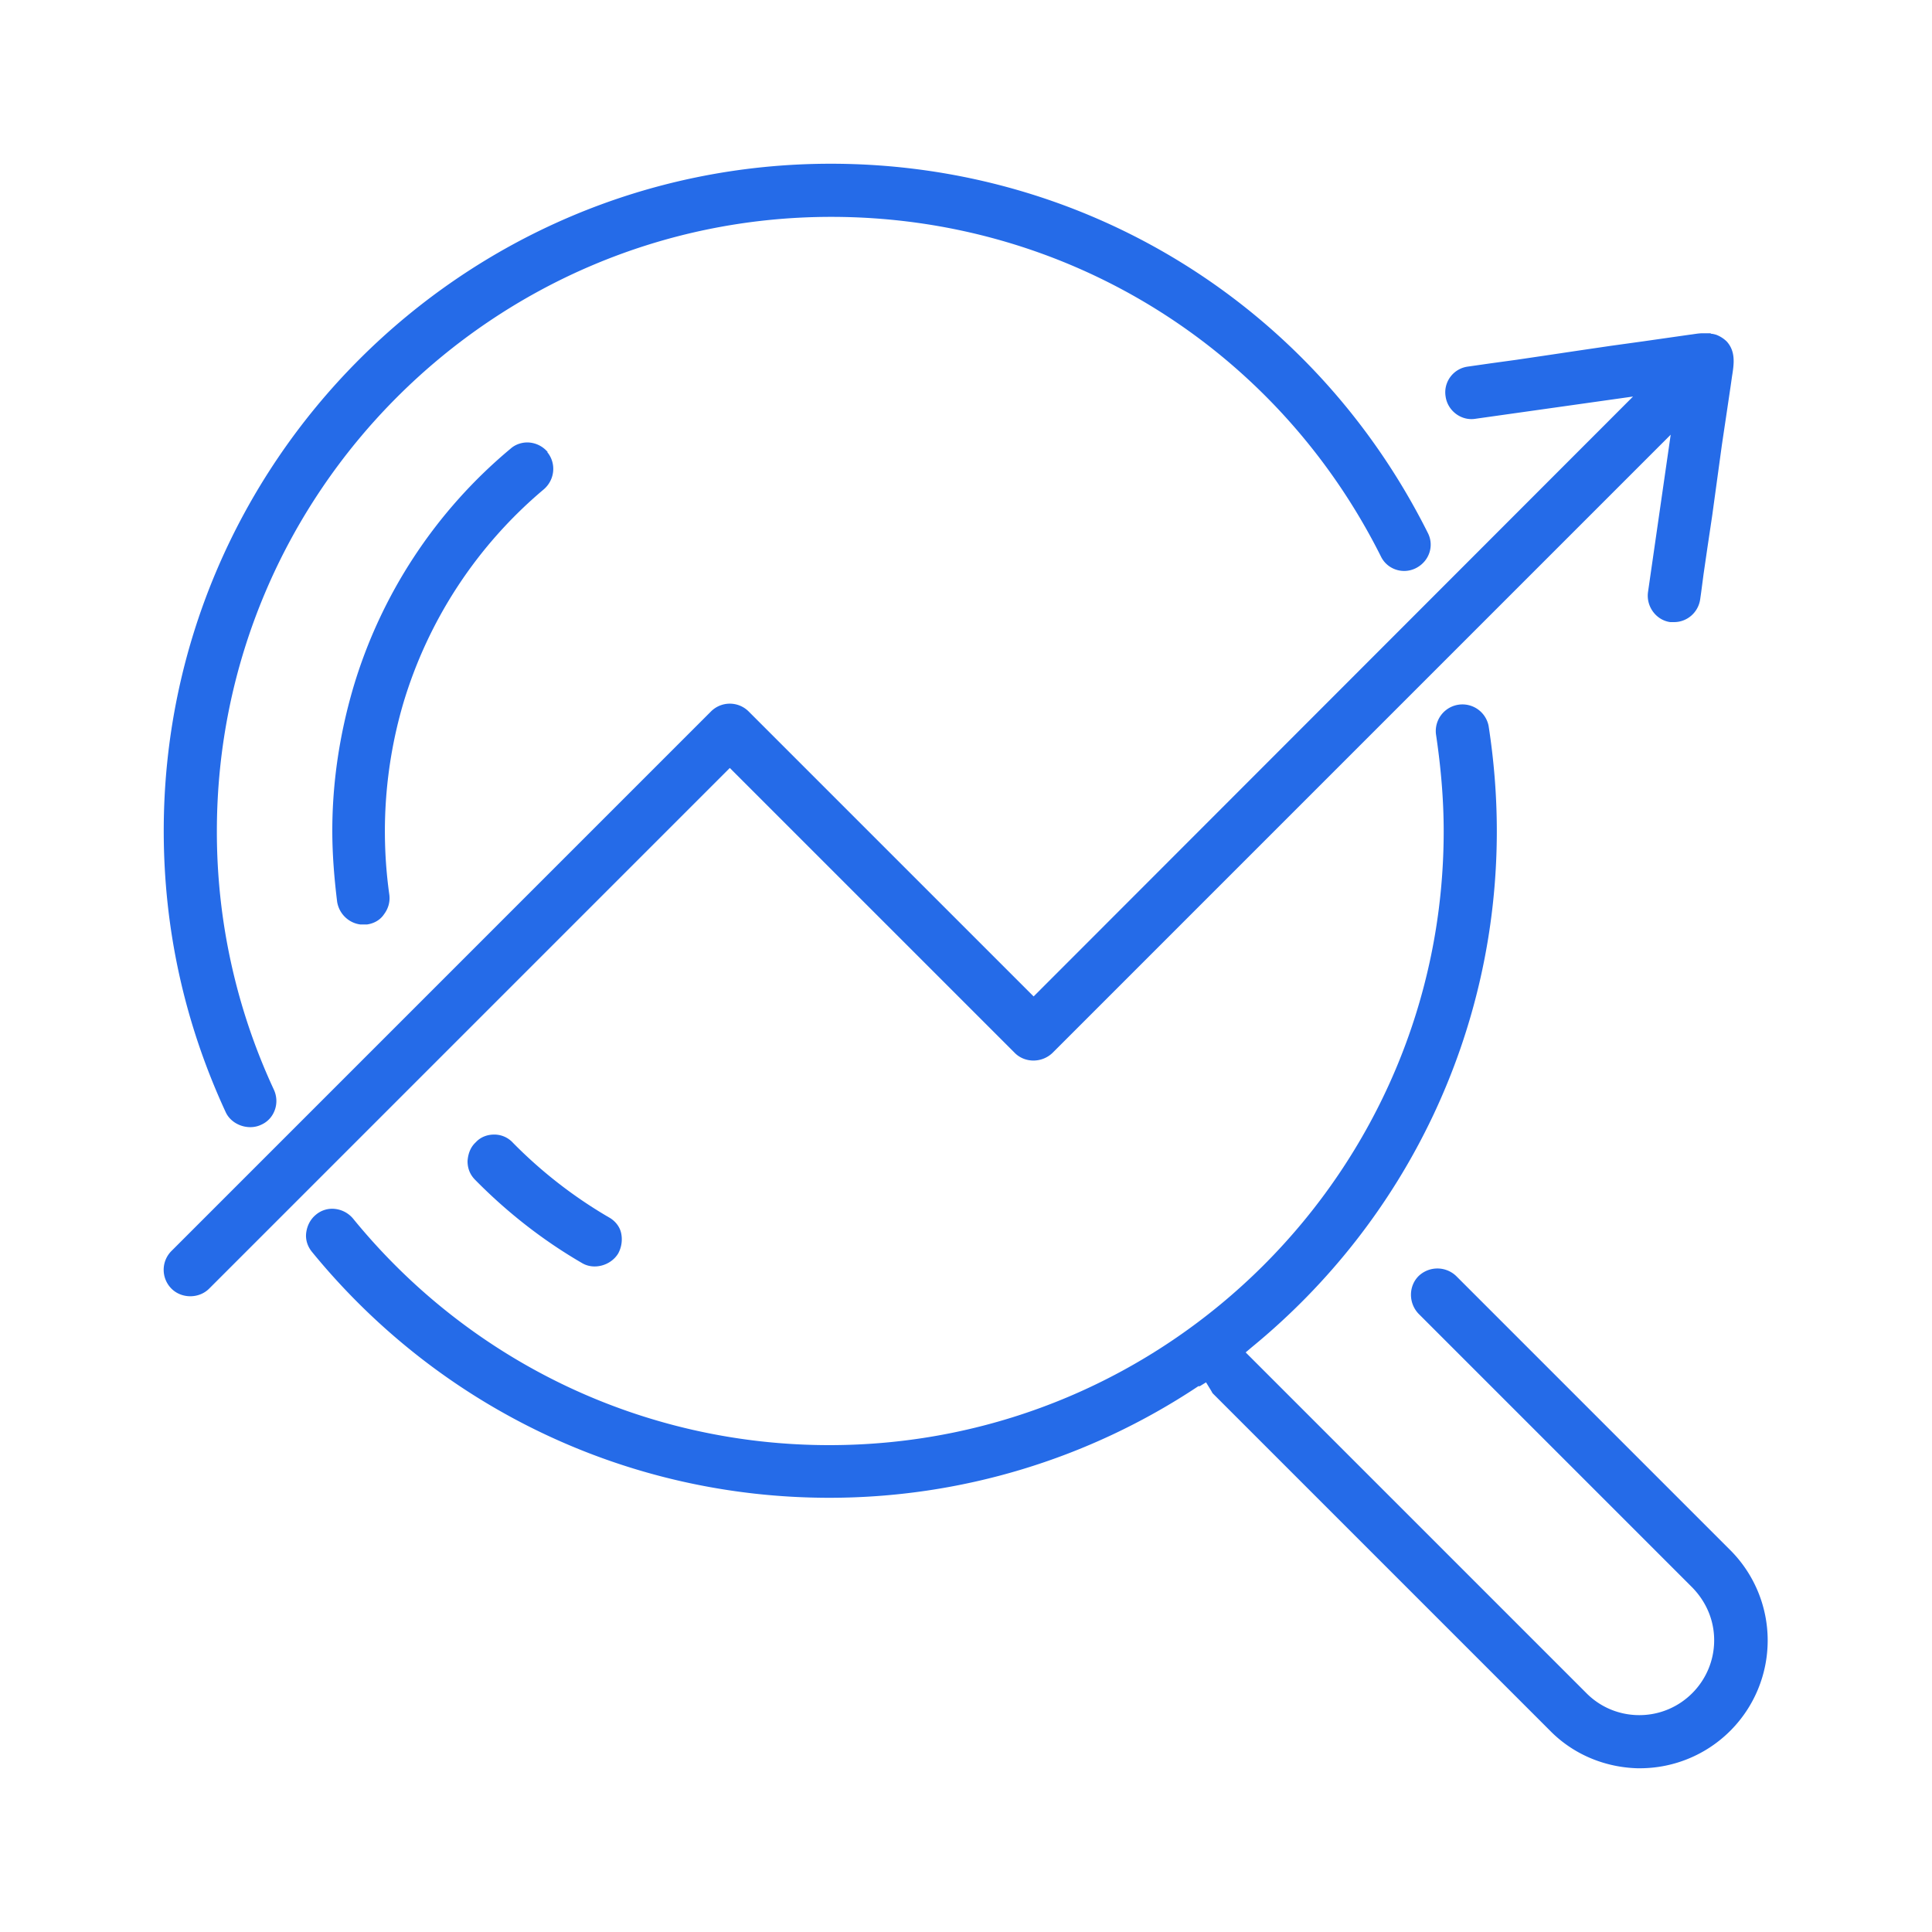 <?xml version="1.0" encoding="UTF-8"?> <svg xmlns="http://www.w3.org/2000/svg" data-name="Icons" viewBox="0 0 40 40"><path d="M4.49 17.21c0-7.01 5.71-12.72 12.72-12.72 4.85 0 9.21 2.7 11.38 7.03.13.27.46.38.73.24.27-.14.38-.46.24-.73-2.36-4.71-7.09-7.64-12.36-7.64-7.62 0-13.81 6.2-13.81 13.81 0 2.03.43 3.98 1.28 5.82.12.27.47.39.73.27.14-.06.24-.17.29-.31.05-.14.04-.29-.02-.42a12.66 12.66 0 0 1-1.18-5.36ZM12.6 25.2c-.72-.42-1.39-.94-1.98-1.54a.522.522 0 0 0-.39-.17c-.14 0-.28.05-.38.16-.11.1-.16.24-.17.39 0 .15.05.28.16.39.66.67 1.4 1.25 2.21 1.72.25.15.6.05.75-.2.07-.13.09-.28.06-.42s-.13-.26-.26-.33Z" fill="#256be8"></path><path d="M11.34 9.36a.56.56 0 0 0-.42-.2c-.12 0-.25.04-.35.13a10.228 10.228 0 0 0-3.26 4.96c-.28.96-.43 1.95-.43 2.95 0 .49.04.98.1 1.47.04.25.24.44.48.47h.14c.14-.02.27-.09.35-.21.09-.12.13-.26.11-.41a9.415 9.415 0 0 1 .29-3.96 9.245 9.245 0 0 1 2.91-4.43c.23-.2.26-.54.07-.77ZM35.42 6.9h-.17c-.09 0-.18.02-.27.03l-.42.06-.56.08-.65.09-.68.1-.67.1-.61.09-.51.07-.35.05-.14.02c-.3.04-.51.32-.46.62.04.29.32.51.62.46l3.26-.46L21.4 20.63l-5.9-5.9a.552.552 0 0 0-.78 0L3.55 25.9a.552.552 0 0 0 0 .78c.21.21.57.21.78 0L15.11 15.9l.11.11 5.79 5.79c.21.21.56.21.78 0L34.59 9l-.47 3.26c-.04.3.17.58.46.62h.08c.27 0 .5-.2.54-.47l.02-.14.05-.38.08-.55.1-.67.1-.73.1-.73.1-.67.08-.54.03-.21c.04-.25.08-.51-.11-.72a.636.636 0 0 0-.22-.14c-.04-.01-.07-.02-.11-.02Z" fill="#256be8"></path><path d="m24.84 28.7.13-.08.11.18s.02.04.03.05l6.98 6.98c.48.49 1.13.76 1.81.78h.06a2.646 2.646 0 0 0 1.86-4.52l-5.67-5.67a.562.562 0 0 0-.78 0c-.21.21-.21.56 0 .78l5.67 5.67c.29.3.45.68.45 1.09 0 .85-.69 1.55-1.55 1.55-.41 0-.8-.16-1.09-.45L25.79 28l.13-.11c3.22-2.64 5.07-6.54 5.07-10.68 0-.74-.06-1.47-.17-2.18a.552.552 0 0 0-1.09.17c.1.67.16 1.34.16 2.01 0 7.01-5.7 12.71-12.72 12.71-3.83 0-7.43-1.71-9.86-4.69a.568.568 0 0 0-.37-.2.52.52 0 0 0-.4.12c-.11.09-.18.22-.2.37-.02.15.03.29.12.4 2.64 3.23 6.54 5.09 10.71 5.09 2.72 0 5.37-.8 7.64-2.31Z" fill="#256be8"></path></svg> 